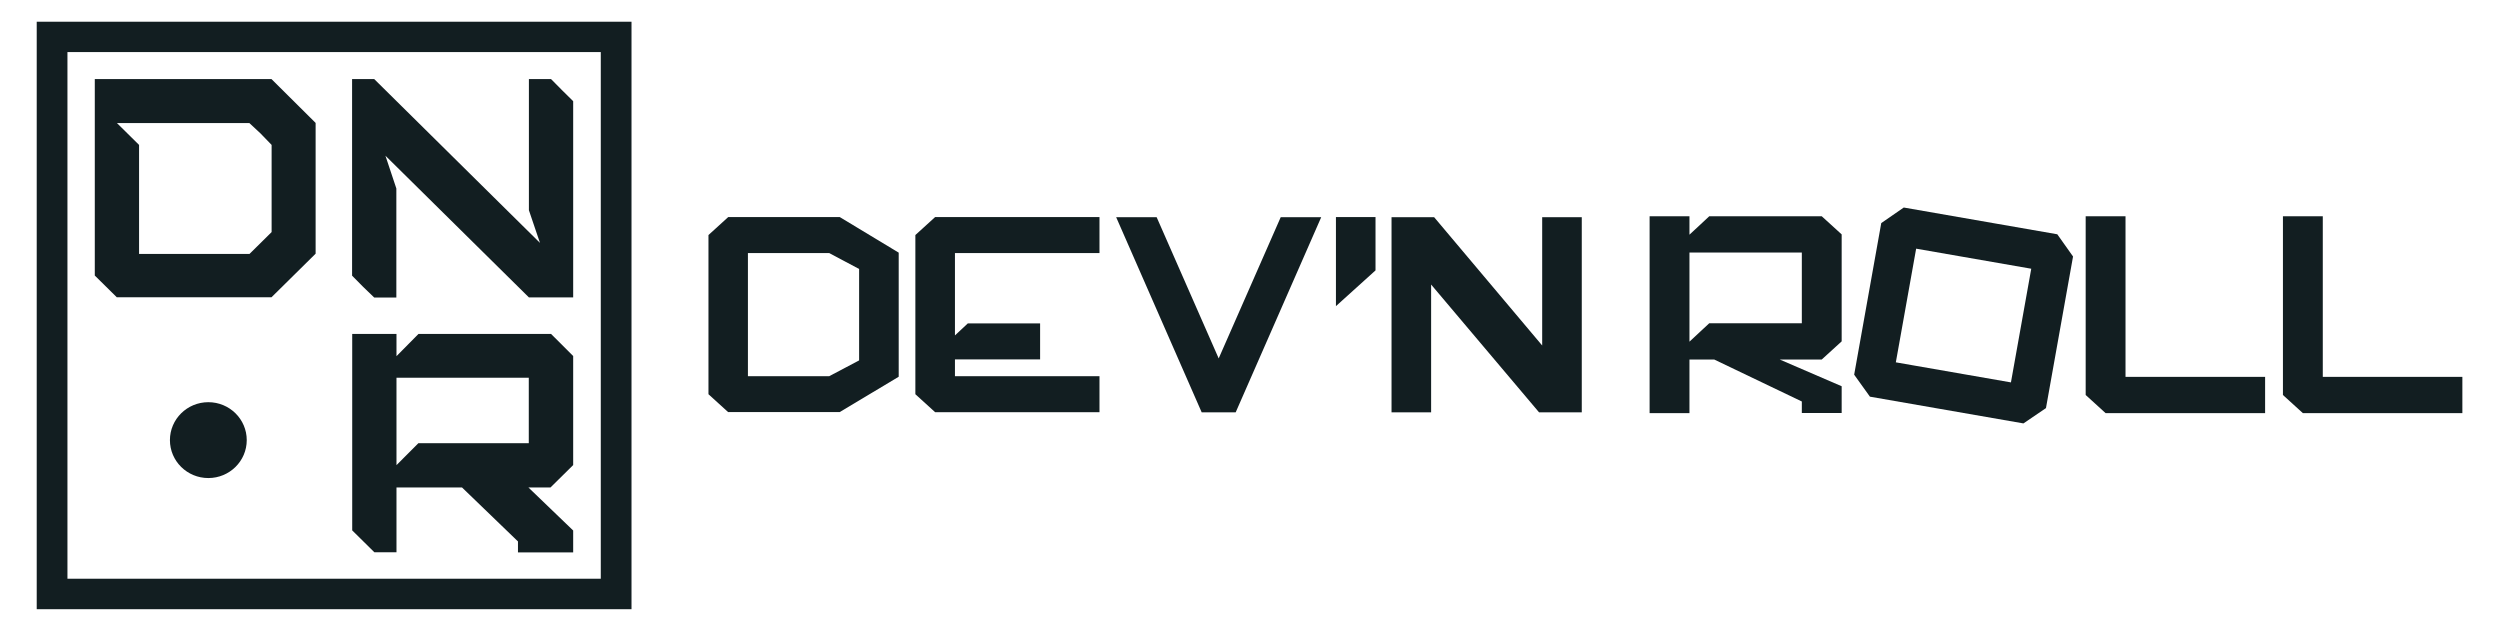 <svg xmlns="http://www.w3.org/2000/svg" width="285" height="72" viewBox="0 0 285 72" fill="none"><path d="M13.33 33.904L10.806 31.412V11.536V9.015H30.949L35.981 14.013V28.92L30.949 33.889H13.33V33.904ZM28.426 14.028H18.362H13.33L15.853 16.52V28.95H28.441L30.964 26.458V19.788V16.52L29.702 15.215L28.426 14.028Z" fill="#121E21"></path><path d="M68.489 5.936V65.975H7.689V5.936H68.489ZM71.992 2.477H4.186V69.449H71.992V2.477Z" fill="#121E21"></path><path d="M45.184 21.489V33.919H42.661L41.399 32.702L40.138 31.427V9.015H42.661L58.054 24.23L61.557 27.689L60.295 23.966V21.474V9.015H62.819L64.081 10.29L65.342 11.536V33.904H62.819H60.295L57.787 31.427L43.938 17.751L45.184 21.489Z" fill="#121E21"></path><path d="M40.152 38.066H42.676H45.199V62.956H42.676L41.414 61.71L40.152 60.464V40.573V38.066ZM59.034 61.71L52.666 55.568H42.661L47.693 50.526H60.281V43.065H42.765L47.708 38.066H62.819L65.342 40.588V53.017L62.759 55.568H60.236L65.342 60.478V62.97H59.048V61.71H59.034Z" fill="#121E21"></path><path d="M23.75 54.498C26.168 54.498 28.129 52.562 28.129 50.174C28.129 47.786 26.168 45.85 23.75 45.85C21.332 45.85 19.371 47.786 19.371 50.174C19.371 52.562 21.332 54.498 23.75 54.498Z" fill="#121E21"></path><path d="M83.021 46.993L80.765 44.941V26.794L83.021 24.742H95.727L102.452 28.802V42.947L95.727 46.978H83.021V46.993ZM94.525 28.846H85.263V42.889H94.525L97.939 41.086V30.664L94.525 28.846Z" fill="#121E21"></path><path d="M104.352 44.941V26.794L106.608 24.742H125.341V28.846H108.864V42.889H125.341V46.993H106.608L104.352 44.941ZM110.334 36.864H118.572V40.969H105.94L110.334 36.864Z" fill="#121E21"></path><path d="M127.241 24.757H131.857L141.045 45.674H136.815L146.003 24.757H150.62L140.867 47.008H136.993L127.241 24.757Z" fill="#121E21"></path><path d="M156.809 24.757V30.825L152.297 34.9V24.742H156.809V24.757Z" fill="#121E21"></path><path d="M163.148 32.438V47.008H158.635V24.757H163.489L175.809 39.386V24.757H180.322V47.008H175.453L163.148 32.438Z" fill="#121E21"></path><path d="M188.055 24.654H192.598V47.096H188.055V24.654ZM205.393 45.762L195.418 40.983H190.416L194.854 36.85H205.408V28.788H190.416L194.854 24.654H207.679L209.95 26.721V38.916L207.679 40.983H202.884L209.95 44.032V47.081H205.408V45.762H205.393Z" fill="#121E21"></path><path d="M237.767 45.029V24.654H242.309V42.962H258.222V47.096H240.038L237.767 45.029Z" fill="#121E21"></path><path d="M260.255 45.029V24.654H264.798V42.962H280.71V47.096H262.527L260.255 45.029Z" fill="#121E21"></path><path d="M211.375 42.713L214.463 25.431L217.03 23.658L234.531 26.707L236.327 29.242L233.24 46.524L230.672 48.269L213.171 45.22L211.375 42.713ZM218.441 28.348L216.511 39.151L216.125 41.306L218.307 41.687L229.247 43.593L231.563 30.635L218.441 28.348Z" fill="#121E21"></path></svg>